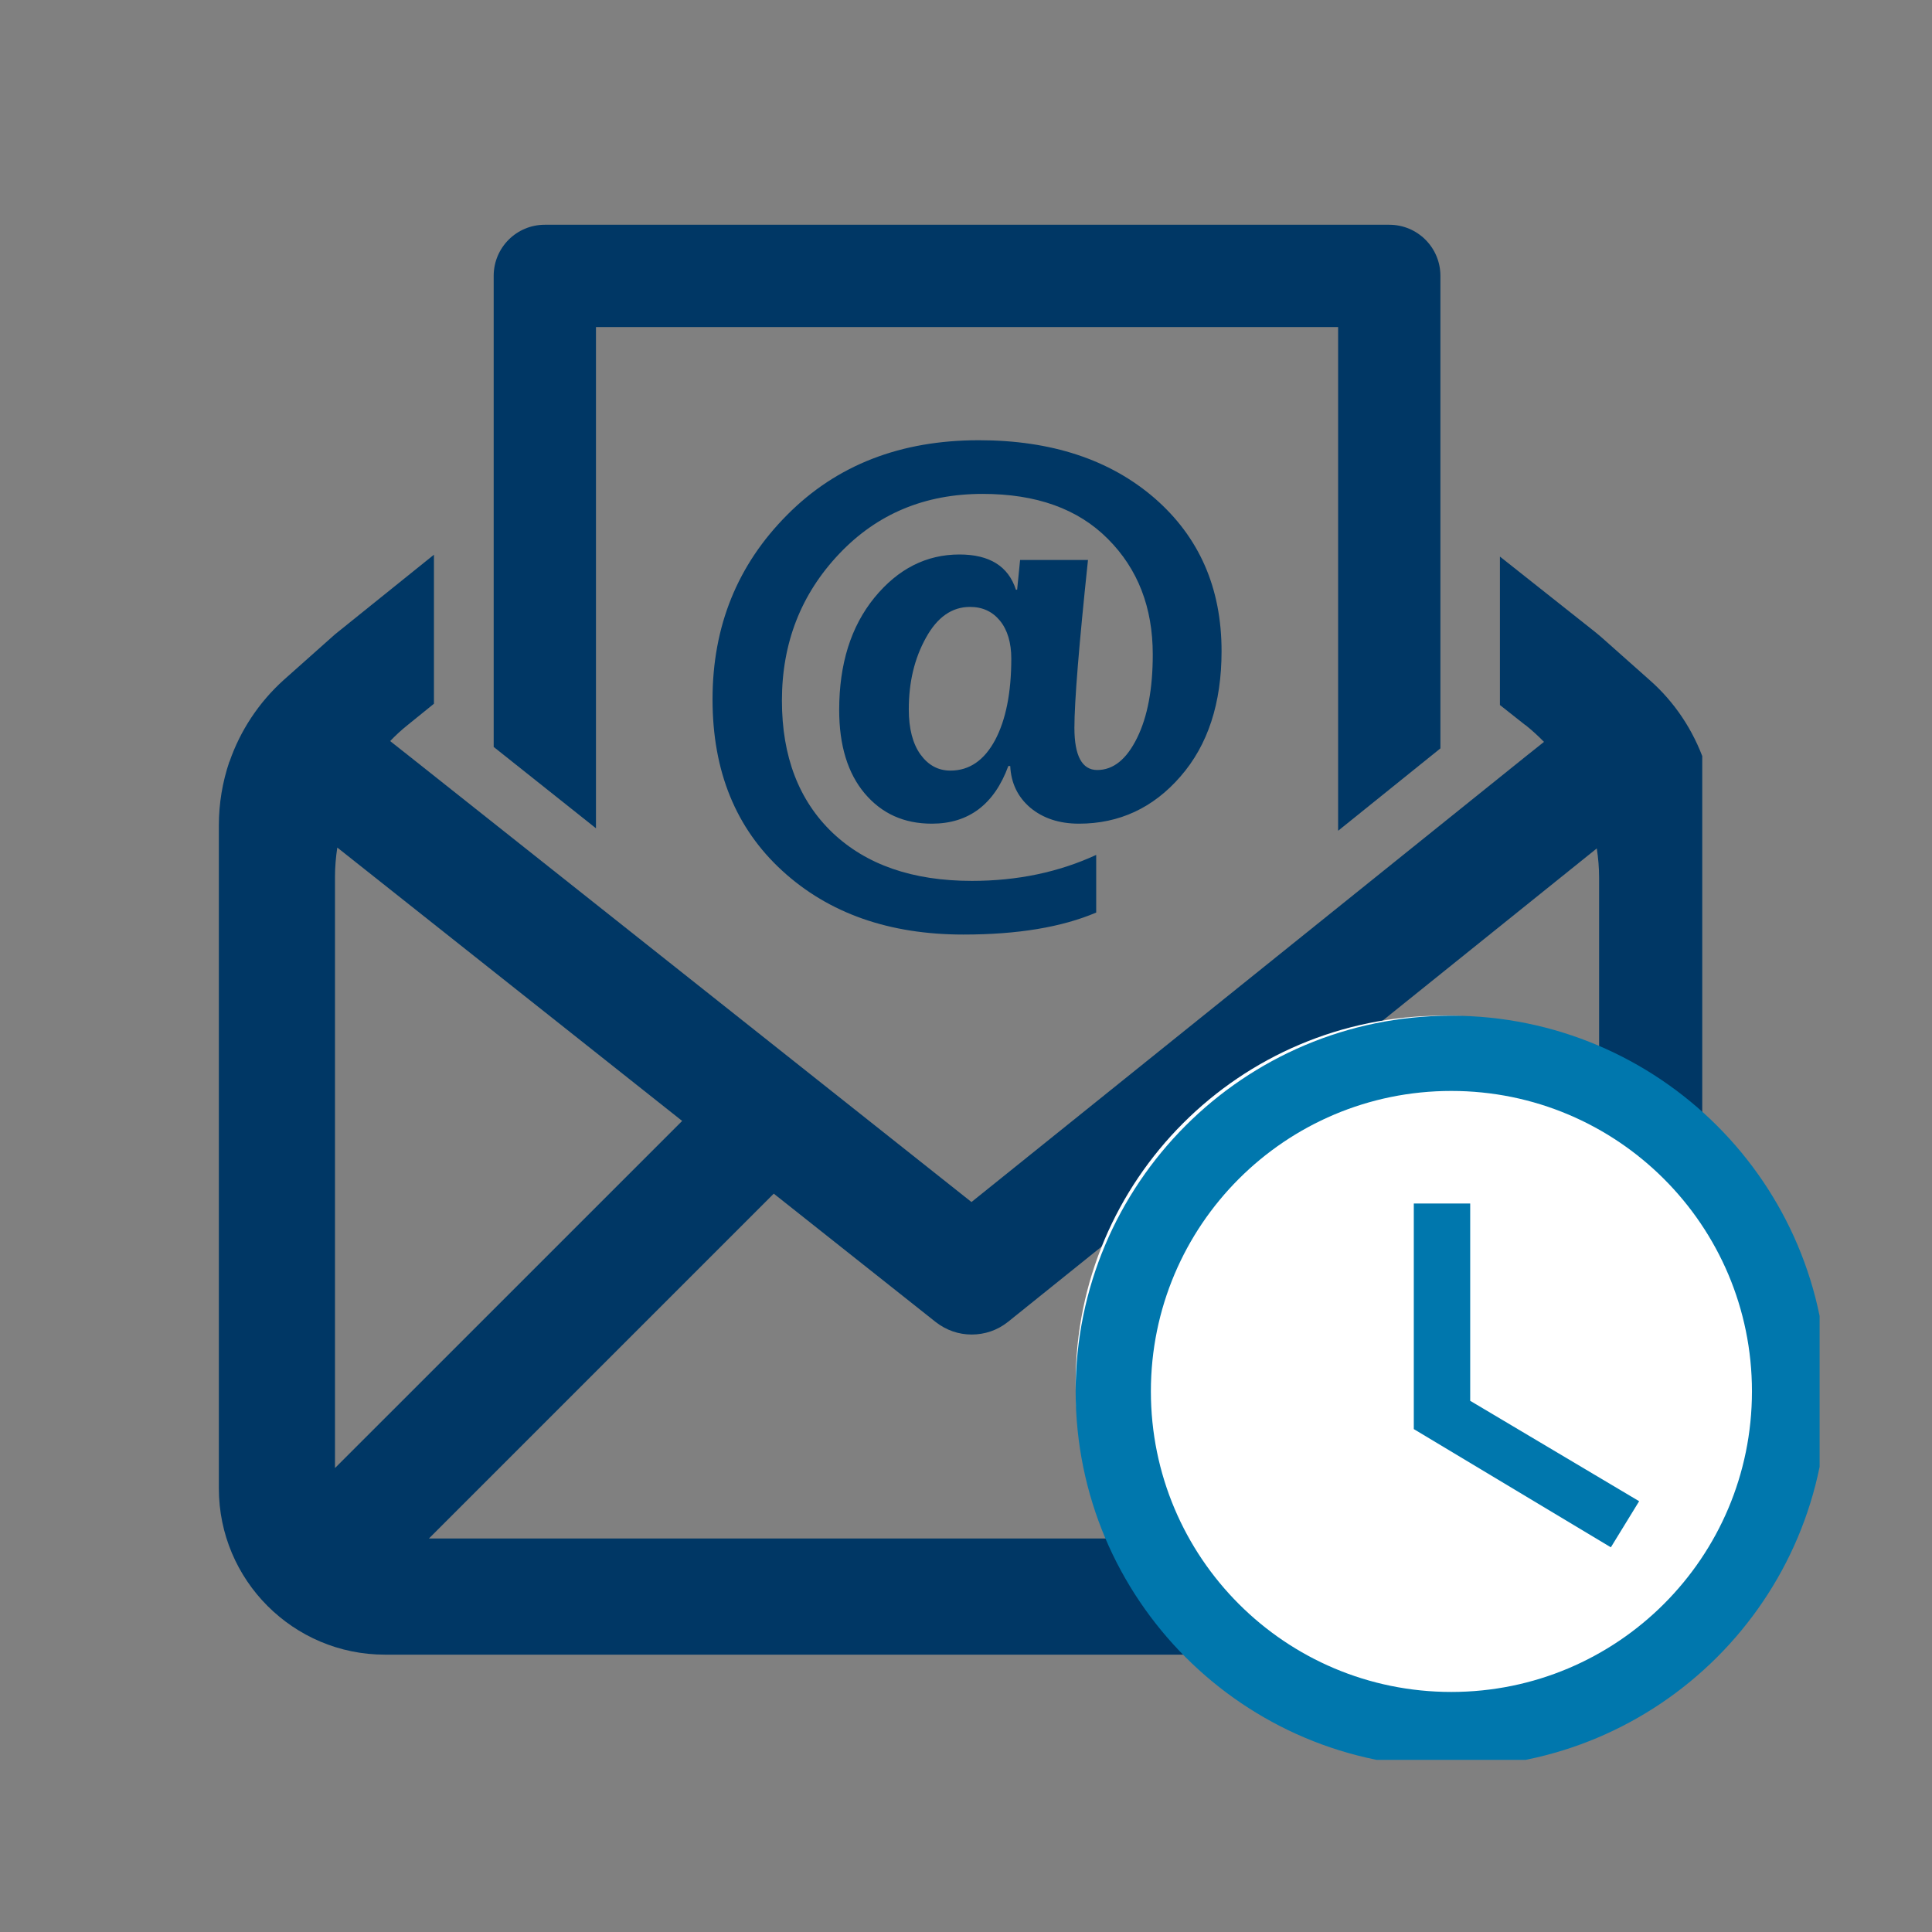 <svg xmlns="http://www.w3.org/2000/svg" xmlns:xlink="http://www.w3.org/1999/xlink" width="48" zoomAndPan="magnify" viewBox="0 0 36 36" height="48" preserveAspectRatio="xMidYMid meet" version="1.0"><rect x="0" y="0" width="36" height="36" fill="#808080" stroke="none"/><defs><clipPath id="85739138fd"><path d="M 4 10 L 31.719 10 L 31.719 31 L 4 31 Z M 4 10 " clip-rule="nonzero"/></clipPath><clipPath id="19a1a0cc3f"><path d="M 9 4.188 L 27 4.188 L 27 16 L 9 16 Z M 9 4.188 " clip-rule="nonzero"/></clipPath><clipPath id="6506ee0dc2"><path d="M 20.043 18.926 L 33.715 18.926 L 33.715 32.598 L 20.043 32.598 Z M 20.043 18.926 " clip-rule="nonzero"/></clipPath><clipPath id="1613449158"><path d="M 26.879 18.926 C 23.105 18.926 20.043 21.988 20.043 25.762 C 20.043 29.539 23.105 32.598 26.879 32.598 C 30.656 32.598 33.715 29.539 33.715 25.762 C 33.715 21.988 30.656 18.926 26.879 18.926 Z M 26.879 18.926 " clip-rule="nonzero"/></clipPath><clipPath id="89cfb849af"><path d="M 20.043 18.926 L 33.906 18.926 L 33.906 32.793 L 20.043 32.793 Z M 20.043 18.926 " clip-rule="nonzero"/></clipPath></defs><g clip-path="url(#85739138fd)"><path fill="#003765" d="M 31.758 14.195 C 31.555 13.613 31.207 13.082 30.734 12.668 L 29.867 11.898 C 29.82 11.855 29.77 11.816 29.719 11.773 L 27.949 10.371 L 27.949 13.137 L 28.418 13.508 L 28.422 13.508 C 28.543 13.605 28.66 13.711 28.77 13.824 L 28.441 14.086 L 18.102 22.398 L 7.621 14.086 L 7.27 13.809 C 7.371 13.703 7.48 13.602 7.598 13.508 L 8.086 13.113 L 8.086 10.336 L 6.242 11.82 L 5.289 12.668 C 4.824 13.086 4.477 13.613 4.277 14.191 L 4.273 14.195 C 4.145 14.574 4.078 14.973 4.078 15.379 L 4.078 27.734 C 4.078 29.445 5.465 30.832 7.172 30.832 L 28.867 30.832 C 30.574 30.832 31.961 29.445 31.961 27.734 L 31.961 15.387 C 31.961 14.977 31.891 14.574 31.758 14.195 Z M 6.242 27.355 L 6.242 16.336 C 6.242 16.152 6.258 15.973 6.285 15.793 L 12.711 20.887 Z M 7.992 28.668 L 14.418 22.242 L 17.434 24.633 C 17.633 24.789 17.867 24.867 18.105 24.867 C 18.348 24.867 18.586 24.789 18.785 24.629 L 21.695 22.289 L 28.074 28.668 Z M 29.797 27.328 L 23.395 20.922 L 29.754 15.809 C 29.781 15.988 29.797 16.168 29.797 16.355 Z M 29.797 27.328 " fill-opacity="1" fill-rule="nonzero"/></g><g clip-path="url(#19a1a0cc3f)"><path fill="#003765" d="M 9.199 8.016 L 9.199 13.918 L 11.105 15.434 L 11.105 6.094 L 24.934 6.094 L 24.934 15.48 L 26.84 13.945 L 26.84 5.141 C 26.84 4.613 26.414 4.188 25.887 4.188 L 10.152 4.188 C 9.625 4.188 9.199 4.613 9.199 5.141 Z M 9.199 8.016 " fill-opacity="1" fill-rule="nonzero"/></g><path fill="#003765" d="M 18.824 14.273 L 18.789 14.273 C 18.527 14.988 18.051 15.348 17.363 15.348 C 16.844 15.348 16.43 15.16 16.113 14.785 C 15.797 14.41 15.637 13.891 15.637 13.23 C 15.637 12.371 15.855 11.676 16.293 11.137 C 16.734 10.598 17.262 10.332 17.879 10.332 C 18.438 10.332 18.789 10.551 18.93 10.988 L 18.953 10.988 L 19.008 10.434 L 20.273 10.434 C 20.105 12.027 20.02 13.07 20.02 13.562 C 20.02 14.086 20.164 14.348 20.445 14.348 C 20.746 14.348 20.992 14.148 21.188 13.75 C 21.383 13.355 21.48 12.836 21.48 12.195 C 21.48 11.32 21.203 10.602 20.645 10.043 C 20.086 9.48 19.309 9.203 18.309 9.203 C 17.234 9.203 16.344 9.574 15.637 10.32 C 14.926 11.07 14.57 11.98 14.57 13.055 C 14.57 14.098 14.887 14.918 15.512 15.516 C 16.141 16.113 17.004 16.414 18.109 16.414 C 18.953 16.414 19.723 16.254 20.426 15.93 L 20.426 17.004 C 19.785 17.277 18.961 17.414 17.953 17.414 C 16.57 17.414 15.445 17.02 14.578 16.227 C 13.711 15.434 13.277 14.371 13.277 13.031 C 13.277 11.668 13.742 10.523 14.668 9.594 C 15.59 8.664 16.781 8.203 18.238 8.203 C 19.586 8.203 20.68 8.562 21.512 9.281 C 22.344 10.004 22.762 10.953 22.762 12.133 C 22.762 13.102 22.508 13.883 21.996 14.469 C 21.488 15.055 20.855 15.348 20.105 15.348 C 19.734 15.348 19.434 15.246 19.199 15.051 C 18.965 14.852 18.84 14.594 18.824 14.273 Z M 18.074 11.309 C 17.738 11.309 17.465 11.5 17.254 11.883 C 17.039 12.27 16.934 12.711 16.934 13.219 C 16.934 13.578 17.008 13.859 17.152 14.059 C 17.297 14.258 17.48 14.359 17.711 14.359 C 18.062 14.359 18.34 14.168 18.543 13.789 C 18.742 13.414 18.844 12.906 18.844 12.273 C 18.844 11.977 18.773 11.738 18.633 11.566 C 18.492 11.395 18.309 11.309 18.074 11.309 Z M 18.074 11.309 " fill-opacity="1" fill-rule="nonzero"/><g clip-path="url(#6506ee0dc2)"><g clip-path="url(#1613449158)"><path fill="#ffffff" d="M 20.043 18.926 L 33.715 18.926 L 33.715 32.598 L 20.043 32.598 Z M 20.043 18.926 " fill-opacity="1" fill-rule="nonzero"/></g></g><g clip-path="url(#89cfb849af)"><path fill="#0077ad" d="M 27.039 18.926 C 23.172 18.926 20.043 22.059 20.043 25.926 C 20.043 29.797 23.172 32.93 27.039 32.93 C 30.91 32.93 34.047 29.797 34.047 25.926 C 34.047 22.059 30.91 18.926 27.039 18.926 Z M 27.043 31.527 C 23.949 31.527 21.445 29.023 21.445 25.926 C 21.445 22.832 23.949 20.328 27.043 20.328 C 30.137 20.328 32.645 22.832 32.645 25.926 C 32.645 29.023 30.137 31.527 27.043 31.527 Z M 27.043 31.527 " fill-opacity="1" fill-rule="nonzero"/></g><path fill="#0077ad" d="M 27.395 22.426 L 26.344 22.426 L 26.344 26.629 L 30.016 28.832 L 30.543 27.973 L 27.395 26.102 Z M 27.395 22.426 " fill-opacity="1" fill-rule="nonzero"/></svg>
